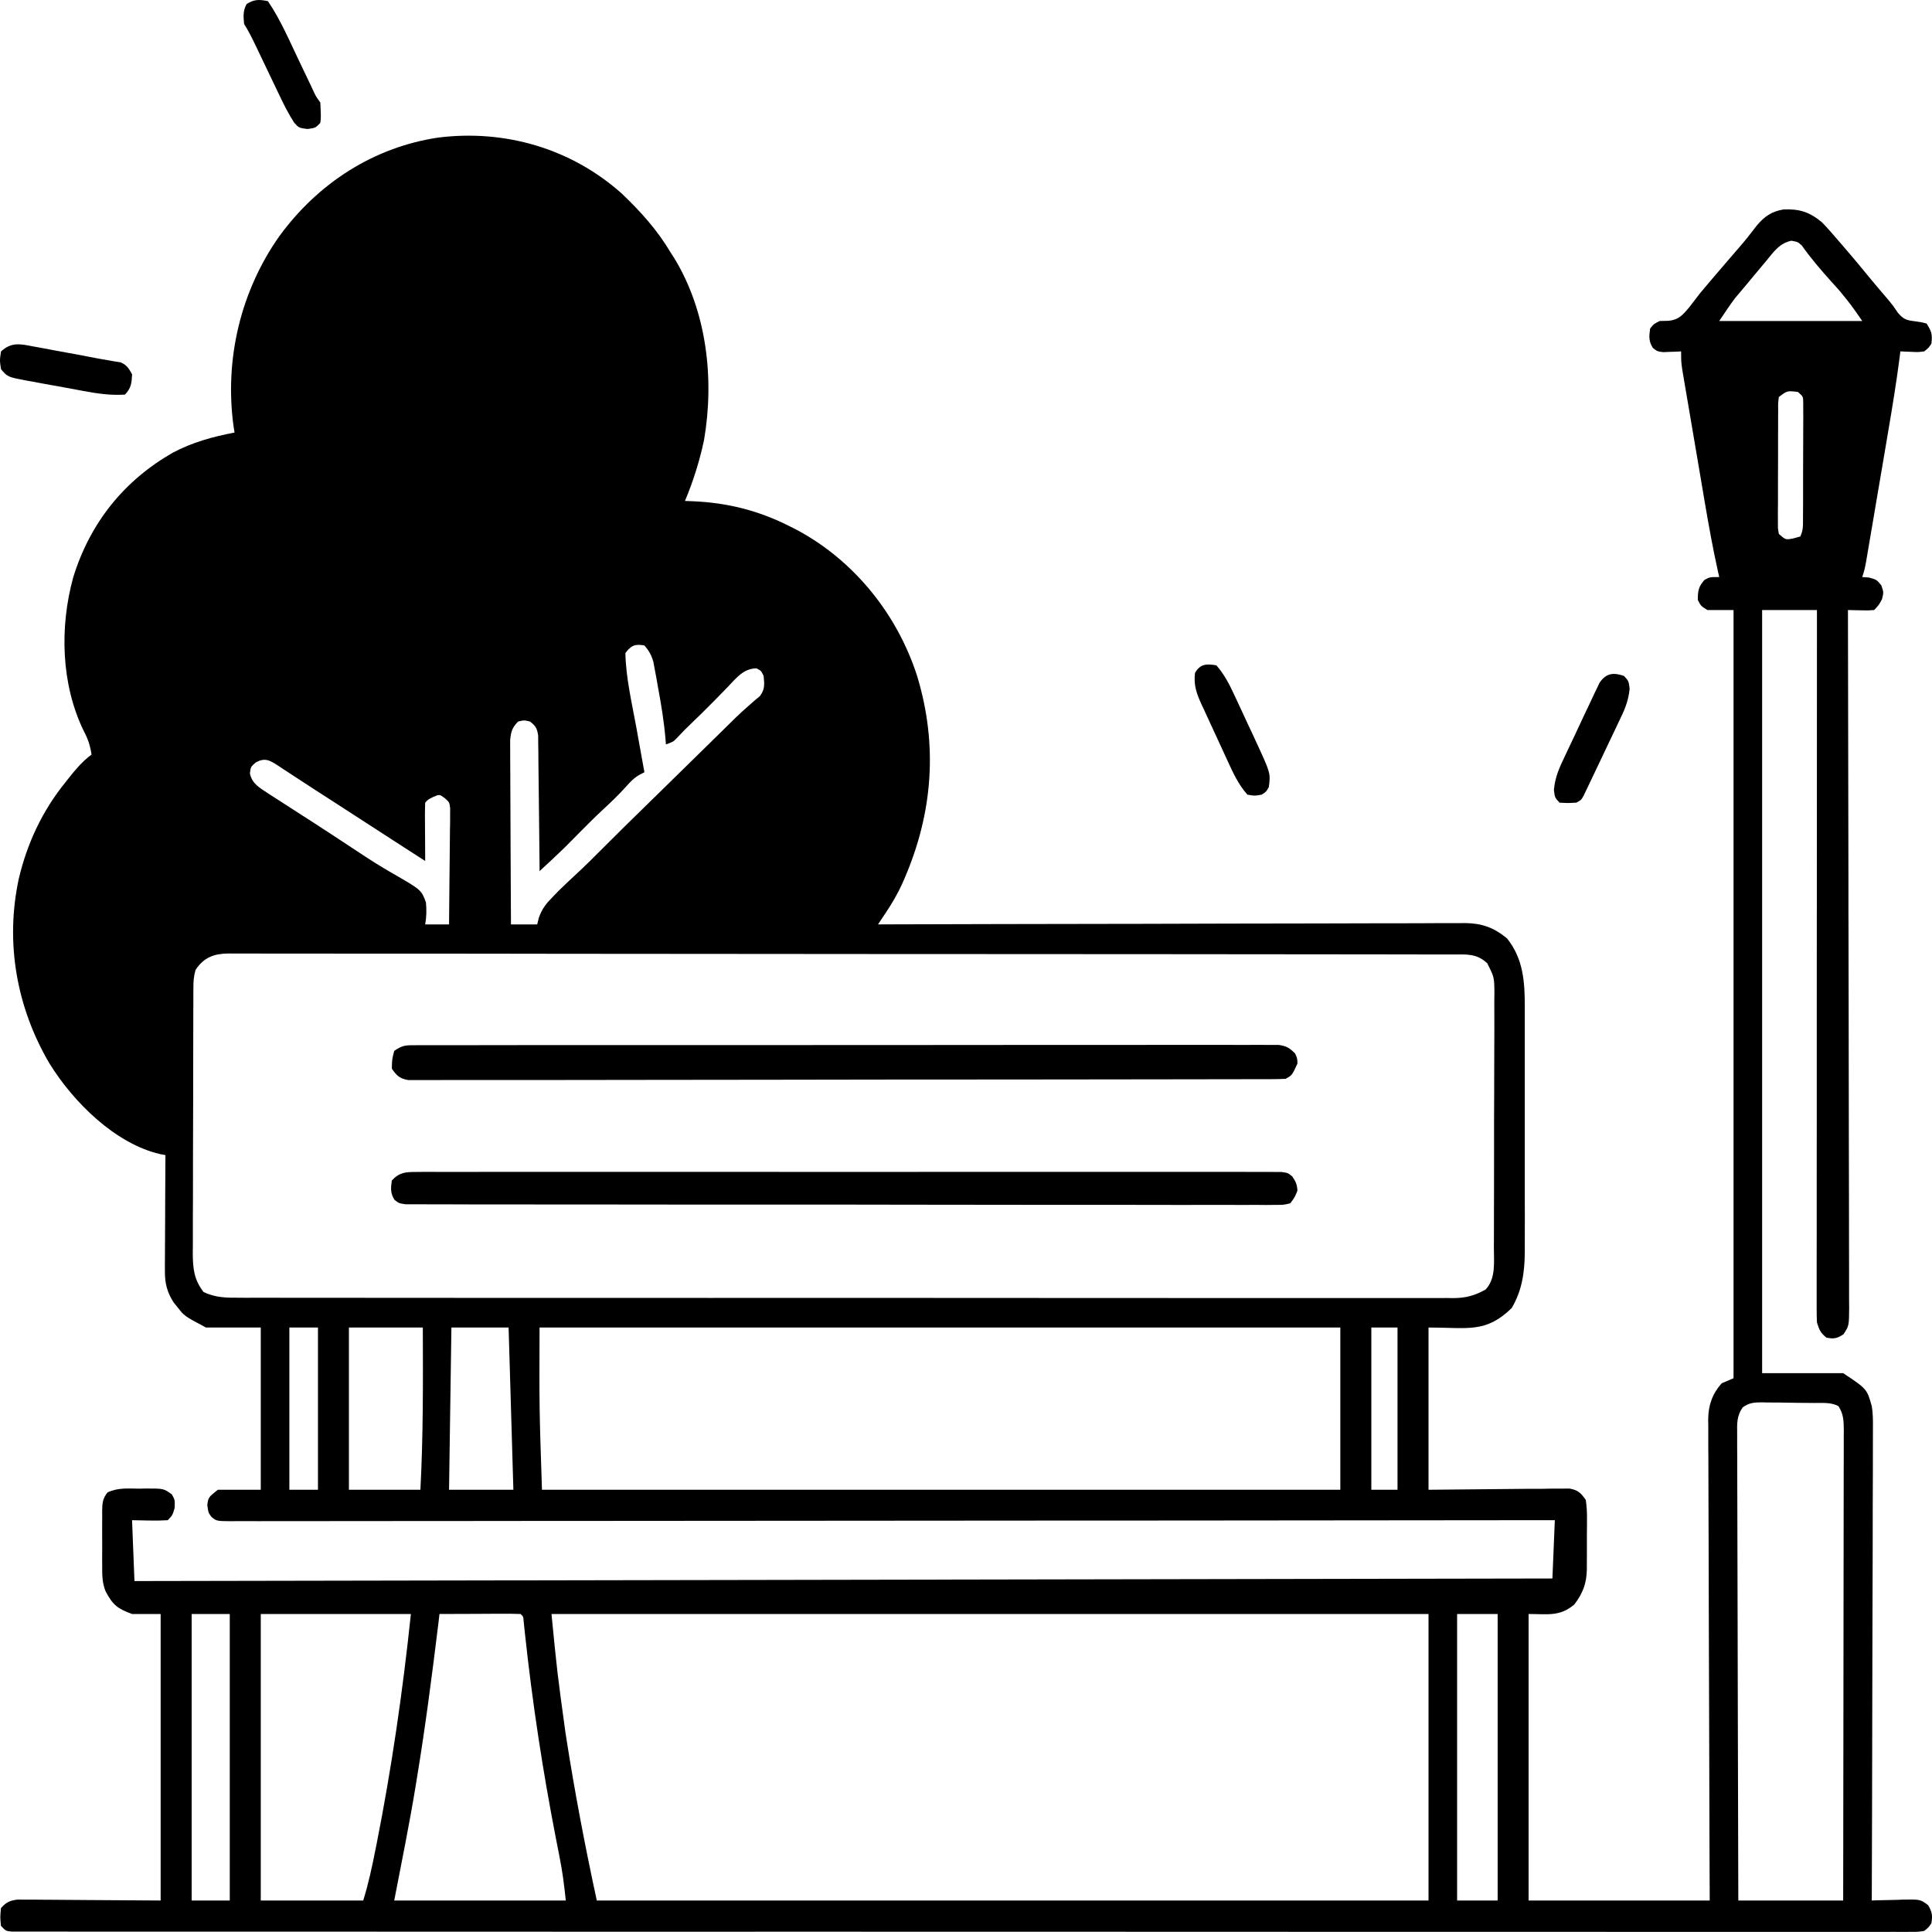 <svg width="40" height="40" viewBox="0 0 40 40" fill="none" xmlns="http://www.w3.org/2000/svg">
<path d="M12.877 4.011C13.265 4.382 13.605 4.758 13.885 5.228C13.911 5.268 13.936 5.307 13.962 5.348C14.632 6.45 14.794 7.839 14.576 9.113C14.483 9.548 14.352 9.965 14.181 10.372C14.229 10.374 14.277 10.375 14.326 10.377C15.045 10.405 15.7 10.566 16.352 10.897C16.403 10.923 16.454 10.949 16.507 10.976C17.66 11.595 18.566 12.688 18.987 13.992C19.422 15.422 19.313 16.83 18.727 18.187C18.712 18.222 18.697 18.257 18.681 18.293C18.585 18.506 18.472 18.697 18.344 18.89C18.313 18.936 18.282 18.983 18.25 19.031C18.214 19.084 18.214 19.084 18.178 19.139C18.242 19.138 18.306 19.138 18.373 19.138C19.898 19.133 21.422 19.13 22.948 19.128C23.135 19.128 23.323 19.127 23.511 19.127C23.548 19.127 23.585 19.127 23.624 19.127C24.229 19.126 24.834 19.124 25.439 19.122C26.06 19.12 26.681 19.119 27.302 19.119C27.685 19.119 28.068 19.118 28.451 19.116C28.745 19.115 29.038 19.114 29.332 19.115C29.453 19.115 29.573 19.114 29.694 19.113C29.858 19.112 30.023 19.113 30.187 19.113C30.235 19.113 30.282 19.112 30.332 19.111C30.678 19.115 30.93 19.202 31.203 19.431C31.537 19.848 31.571 20.327 31.569 20.856C31.569 20.915 31.569 20.974 31.569 21.035C31.57 21.229 31.57 21.423 31.569 21.617C31.569 21.753 31.569 21.889 31.569 22.024C31.57 22.308 31.569 22.592 31.569 22.875C31.568 23.202 31.568 23.529 31.569 23.856C31.57 24.172 31.57 24.488 31.569 24.804C31.569 24.938 31.569 25.072 31.57 25.206C31.57 25.393 31.569 25.58 31.569 25.767C31.569 25.822 31.569 25.877 31.569 25.933C31.566 26.351 31.509 26.723 31.299 27.081C30.76 27.606 30.396 27.485 29.576 27.485C29.576 28.593 29.576 29.702 29.576 30.844C30.574 30.836 30.574 30.836 31.571 30.825C31.696 30.825 31.821 30.824 31.946 30.824C32.011 30.823 32.076 30.822 32.144 30.82C32.206 30.82 32.268 30.82 32.332 30.82C32.386 30.82 32.439 30.819 32.495 30.819C32.669 30.85 32.727 30.905 32.832 31.054C32.851 31.191 32.859 31.306 32.857 31.442C32.857 31.48 32.857 31.517 32.857 31.556C32.857 31.635 32.856 31.714 32.855 31.793C32.854 31.913 32.854 32.033 32.855 32.153C32.855 32.23 32.854 32.307 32.854 32.384C32.854 32.42 32.854 32.455 32.854 32.492C32.849 32.787 32.768 32.991 32.595 33.219C32.295 33.474 32.044 33.416 31.648 33.416C31.648 35.374 31.648 37.331 31.648 39.348C32.886 39.348 34.123 39.348 35.398 39.348C35.397 39.038 35.395 38.729 35.394 38.41C35.39 37.388 35.387 36.367 35.385 35.345C35.384 34.726 35.382 34.106 35.379 33.487C35.377 32.947 35.375 32.407 35.375 31.867C35.374 31.581 35.374 31.295 35.372 31.009C35.37 30.74 35.37 30.471 35.37 30.202C35.37 30.103 35.369 30.004 35.368 29.905C35.367 29.77 35.368 29.636 35.368 29.5C35.367 29.462 35.367 29.423 35.366 29.383C35.37 29.09 35.453 28.855 35.645 28.64C35.726 28.605 35.807 28.57 35.891 28.535C35.891 23.286 35.891 18.037 35.891 12.63C35.712 12.63 35.533 12.63 35.349 12.63C35.213 12.544 35.213 12.544 35.151 12.42C35.151 12.232 35.167 12.142 35.29 12.006C35.398 11.947 35.398 11.947 35.595 11.947C35.586 11.908 35.578 11.869 35.568 11.829C35.461 11.348 35.375 10.865 35.292 10.379C35.278 10.296 35.264 10.212 35.25 10.129C35.221 9.956 35.191 9.783 35.162 9.61C35.125 9.389 35.087 9.167 35.049 8.946C35.02 8.774 34.991 8.603 34.962 8.432C34.948 8.35 34.934 8.268 34.92 8.187C34.901 8.073 34.882 7.959 34.862 7.845C34.846 7.748 34.846 7.748 34.829 7.65C34.806 7.485 34.806 7.485 34.806 7.275C34.772 7.277 34.738 7.279 34.703 7.281C34.636 7.283 34.636 7.283 34.568 7.285C34.502 7.288 34.502 7.288 34.435 7.291C34.312 7.275 34.312 7.275 34.224 7.206C34.131 7.068 34.142 6.967 34.164 6.803C34.238 6.708 34.238 6.708 34.362 6.646C34.452 6.644 34.452 6.644 34.544 6.642C34.754 6.622 34.837 6.525 34.975 6.36C35.051 6.263 35.126 6.166 35.2 6.068C35.272 5.982 35.344 5.897 35.416 5.812C35.453 5.769 35.489 5.726 35.527 5.682C35.611 5.583 35.696 5.484 35.781 5.385C35.816 5.345 35.816 5.345 35.852 5.303C35.898 5.249 35.945 5.195 35.992 5.141C36.124 4.99 36.248 4.834 36.369 4.674C36.531 4.478 36.684 4.376 36.928 4.336C37.254 4.324 37.454 4.384 37.717 4.598C37.837 4.72 37.948 4.849 38.059 4.979C38.09 5.014 38.12 5.05 38.152 5.086C38.328 5.29 38.502 5.496 38.672 5.706C38.809 5.875 38.952 6.04 39.093 6.205C39.197 6.331 39.197 6.331 39.293 6.474C39.413 6.615 39.473 6.63 39.647 6.652C39.777 6.669 39.777 6.669 39.888 6.698C39.994 6.868 40.01 6.921 39.987 7.118C39.928 7.204 39.928 7.204 39.839 7.275C39.716 7.291 39.716 7.291 39.583 7.285C39.541 7.284 39.499 7.282 39.456 7.28C39.419 7.278 39.383 7.277 39.345 7.275C39.337 7.339 39.337 7.339 39.329 7.405C39.264 7.907 39.183 8.405 39.098 8.903C39.084 8.987 39.07 9.07 39.056 9.153C39.027 9.326 38.997 9.499 38.968 9.672C38.93 9.893 38.892 10.115 38.855 10.336C38.826 10.508 38.797 10.679 38.768 10.85C38.754 10.932 38.74 11.014 38.726 11.096C38.707 11.209 38.687 11.323 38.668 11.437C38.657 11.501 38.646 11.566 38.635 11.632C38.605 11.79 38.605 11.79 38.556 11.947C38.602 11.95 38.647 11.954 38.694 11.957C38.852 12 38.852 12 38.95 12.118C39 12.262 39 12.262 38.966 12.403C38.901 12.525 38.901 12.525 38.802 12.63C38.674 12.64 38.674 12.64 38.525 12.636C38.475 12.635 38.426 12.634 38.375 12.633C38.337 12.632 38.299 12.631 38.26 12.63C38.26 12.661 38.26 12.692 38.26 12.725C38.264 14.582 38.268 16.439 38.27 18.296C38.27 18.519 38.27 18.742 38.27 18.965C38.271 19.031 38.271 19.031 38.271 19.099C38.272 19.818 38.273 20.537 38.275 21.256C38.277 21.994 38.278 22.731 38.278 23.468C38.279 23.924 38.279 24.379 38.281 24.834C38.282 25.146 38.282 25.458 38.282 25.77C38.282 25.95 38.282 26.13 38.283 26.31C38.284 26.505 38.284 26.7 38.283 26.895C38.284 26.981 38.284 26.981 38.285 27.069C38.282 27.45 38.282 27.45 38.167 27.625C38.036 27.712 37.967 27.724 37.816 27.695C37.692 27.596 37.668 27.539 37.618 27.38C37.614 27.297 37.612 27.213 37.612 27.13C37.612 27.078 37.612 27.027 37.612 26.973C37.612 26.916 37.612 26.859 37.612 26.801C37.612 26.74 37.612 26.68 37.612 26.618C37.612 26.45 37.612 26.282 37.612 26.114C37.613 25.933 37.613 25.753 37.613 25.572C37.613 25.258 37.613 24.945 37.613 24.631C37.613 24.178 37.614 23.725 37.614 23.272C37.614 22.536 37.614 21.801 37.614 21.066C37.615 20.352 37.615 19.637 37.615 18.923C37.616 18.879 37.616 18.835 37.616 18.79C37.616 18.569 37.616 18.348 37.616 18.127C37.616 16.294 37.617 14.462 37.618 12.63C37.244 12.63 36.869 12.63 36.483 12.63C36.483 17.843 36.483 23.058 36.483 28.43C37.037 28.43 37.591 28.43 38.161 28.43C38.652 28.756 38.652 28.756 38.753 29.112C38.777 29.259 38.779 29.401 38.777 29.551C38.777 29.614 38.777 29.614 38.777 29.679C38.778 29.819 38.777 29.959 38.776 30.099C38.775 30.2 38.776 30.301 38.776 30.402C38.776 30.675 38.775 30.948 38.773 31.221C38.772 31.507 38.772 31.793 38.772 32.079C38.771 32.62 38.769 33.16 38.767 33.701C38.765 34.317 38.764 34.933 38.763 35.548C38.761 36.815 38.758 38.081 38.753 39.348C38.783 39.347 38.814 39.346 38.845 39.344C38.983 39.34 39.121 39.337 39.259 39.335C39.307 39.333 39.354 39.331 39.404 39.329C39.758 39.324 39.758 39.324 39.92 39.445C40.003 39.585 40.014 39.658 39.987 39.82C39.928 39.906 39.928 39.906 39.839 39.978C39.716 39.997 39.716 39.997 39.566 39.997C39.508 39.998 39.451 39.998 39.392 39.998C39.297 39.998 39.297 39.998 39.2 39.997C39.133 39.998 39.065 39.998 38.997 39.998C38.809 39.998 38.621 39.998 38.433 39.998C38.23 39.997 38.026 39.998 37.822 39.998C37.464 39.998 37.107 39.998 36.749 39.998C36.217 39.997 35.685 39.997 35.154 39.998C34.204 39.998 33.254 39.998 32.305 39.997C31.474 39.997 30.643 39.997 29.812 39.997C29.729 39.997 29.729 39.997 29.645 39.997C29.422 39.997 29.198 39.997 28.975 39.997C26.878 39.997 24.78 39.996 22.683 39.995C20.818 39.994 18.953 39.994 17.088 39.994C16.969 39.994 16.849 39.994 16.729 39.994C16.67 39.994 16.611 39.994 16.55 39.994C16.252 39.994 15.954 39.994 15.656 39.994C15.568 39.994 15.568 39.994 15.478 39.995C13.921 39.995 12.365 39.994 10.808 39.994C10.641 39.994 10.473 39.994 10.306 39.994C10.195 39.994 10.084 39.994 9.973 39.994C9.197 39.993 8.422 39.993 7.646 39.993C6.647 39.994 5.648 39.993 4.649 39.993C4.12 39.992 3.591 39.992 3.062 39.992C2.709 39.992 2.357 39.992 2.004 39.992C1.803 39.991 1.601 39.991 1.4 39.992C1.217 39.992 1.034 39.992 0.851 39.991C0.754 39.991 0.656 39.991 0.559 39.992C0.473 39.991 0.473 39.991 0.386 39.991C0.336 39.991 0.287 39.991 0.236 39.991C0.119 39.978 0.119 39.978 0.02 39.873C0.002 39.692 0.002 39.692 0.02 39.505C0.131 39.382 0.2 39.35 0.36 39.329C0.414 39.329 0.469 39.33 0.526 39.33C0.62 39.33 0.62 39.33 0.717 39.33C0.784 39.331 0.85 39.331 0.917 39.332C0.978 39.333 1.039 39.333 1.102 39.333C1.329 39.334 1.557 39.336 1.784 39.338C2.548 39.343 2.548 39.343 3.326 39.348C3.326 37.39 3.326 35.433 3.326 33.416C3.131 33.416 2.936 33.416 2.734 33.416C2.442 33.308 2.337 33.236 2.185 32.944C2.114 32.769 2.114 32.594 2.116 32.407C2.116 32.367 2.116 32.327 2.115 32.286C2.115 32.202 2.116 32.118 2.116 32.035C2.117 31.907 2.116 31.779 2.115 31.651C2.115 31.569 2.116 31.488 2.116 31.406C2.116 31.368 2.115 31.329 2.115 31.29C2.118 31.124 2.122 31.026 2.227 30.899C2.437 30.797 2.655 30.819 2.882 30.821C2.931 30.82 2.981 30.819 3.031 30.818C3.389 30.818 3.389 30.818 3.558 30.94C3.622 31.054 3.622 31.054 3.616 31.218C3.573 31.369 3.573 31.369 3.474 31.474C3.347 31.482 3.226 31.484 3.098 31.481C2.918 31.477 2.918 31.477 2.734 31.474C2.751 31.89 2.767 32.306 2.784 32.734C12.472 32.717 22.16 32.699 32.141 32.681C32.158 32.283 32.174 31.884 32.191 31.474C31.977 31.474 31.977 31.474 31.758 31.474C29.261 31.477 26.763 31.479 24.266 31.481C24.227 31.481 24.188 31.481 24.148 31.481C23.299 31.481 22.45 31.482 21.601 31.482C21.184 31.482 20.768 31.483 20.352 31.483C20.31 31.483 20.269 31.483 20.226 31.483C18.882 31.483 17.538 31.485 16.194 31.486C14.814 31.488 13.433 31.488 12.053 31.489C11.858 31.489 11.663 31.489 11.468 31.489C11.43 31.489 11.391 31.489 11.352 31.489C10.734 31.489 10.115 31.49 9.497 31.491C8.876 31.492 8.255 31.492 7.634 31.492C7.298 31.492 6.961 31.492 6.624 31.493C6.317 31.494 6.009 31.494 5.701 31.493C5.589 31.493 5.478 31.493 5.366 31.494C5.215 31.494 5.064 31.494 4.912 31.493C4.868 31.494 4.824 31.494 4.779 31.495C4.483 31.492 4.483 31.492 4.376 31.404C4.313 31.317 4.313 31.317 4.292 31.159C4.313 31.002 4.313 31.002 4.51 30.844C4.804 30.844 5.097 30.844 5.399 30.844C5.399 29.735 5.399 28.627 5.399 27.485C5.024 27.485 4.65 27.485 4.264 27.485C3.817 27.247 3.817 27.247 3.678 27.068C3.651 27.034 3.623 27 3.595 26.965C3.459 26.755 3.413 26.57 3.414 26.317C3.414 26.263 3.414 26.21 3.414 26.154C3.415 26.069 3.415 26.069 3.415 25.981C3.416 25.922 3.416 25.863 3.416 25.802C3.416 25.614 3.418 25.426 3.419 25.237C3.419 25.11 3.42 24.982 3.42 24.854C3.421 24.541 3.423 24.228 3.425 23.915C3.388 23.908 3.351 23.901 3.313 23.894C2.389 23.68 1.517 22.82 1.019 22.009C0.345 20.859 0.103 19.519 0.389 18.193C0.563 17.453 0.883 16.777 1.353 16.199C1.383 16.161 1.413 16.122 1.444 16.083C1.585 15.906 1.717 15.756 1.895 15.622C1.867 15.433 1.82 15.295 1.732 15.13C1.264 14.167 1.233 12.987 1.514 11.96C1.865 10.815 2.578 9.945 3.573 9.375C3.986 9.155 4.403 9.043 4.856 8.955C4.848 8.904 4.84 8.854 4.832 8.802C4.648 7.414 4.992 6.016 5.777 4.899C6.59 3.781 7.748 3.047 9.069 2.849C10.435 2.676 11.817 3.063 12.877 4.011ZM36.56 5.412C36.529 5.449 36.498 5.485 36.466 5.523C36.372 5.634 36.28 5.746 36.187 5.858C36.157 5.894 36.127 5.93 36.096 5.967C36.066 6.002 36.037 6.037 36.007 6.073C35.981 6.104 35.955 6.134 35.928 6.166C35.81 6.32 35.704 6.484 35.595 6.646C36.572 6.646 37.549 6.646 38.556 6.646C38.333 6.323 38.333 6.323 38.092 6.027C38.063 5.995 38.035 5.963 38.006 5.93C37.977 5.898 37.947 5.865 37.917 5.832C37.701 5.59 37.492 5.35 37.304 5.082C37.221 5.008 37.221 5.008 37.089 4.984C36.839 5.037 36.724 5.212 36.56 5.412ZM36.829 8.22C36.813 8.345 36.813 8.345 36.815 8.491C36.815 8.547 36.814 8.604 36.814 8.662C36.814 8.723 36.814 8.784 36.814 8.847C36.814 8.909 36.813 8.972 36.813 9.036C36.813 9.169 36.813 9.301 36.813 9.433C36.813 9.637 36.812 9.84 36.811 10.043C36.811 10.171 36.811 10.3 36.811 10.428C36.81 10.489 36.81 10.55 36.809 10.613C36.81 10.67 36.81 10.726 36.81 10.784C36.81 10.834 36.81 10.884 36.81 10.935C36.819 10.994 36.819 10.994 36.829 11.055C36.969 11.178 36.969 11.178 37.131 11.147C37.178 11.134 37.225 11.121 37.273 11.107C37.335 10.975 37.329 10.884 37.329 10.737C37.33 10.681 37.33 10.626 37.33 10.569C37.33 10.509 37.33 10.449 37.331 10.387C37.331 10.326 37.331 10.264 37.331 10.201C37.331 10.071 37.331 9.941 37.331 9.812C37.331 9.612 37.332 9.413 37.333 9.213C37.333 9.087 37.334 8.961 37.334 8.835C37.334 8.775 37.334 8.715 37.335 8.654C37.334 8.598 37.334 8.543 37.334 8.486C37.334 8.413 37.334 8.413 37.334 8.338C37.333 8.21 37.333 8.21 37.224 8.115C37.001 8.088 37.001 8.088 36.829 8.22ZM12.948 13.522C12.959 14.035 13.081 14.548 13.173 15.051C13.189 15.142 13.206 15.233 13.222 15.324C13.262 15.546 13.302 15.768 13.342 15.989C13.312 16.005 13.281 16.02 13.25 16.036C13.128 16.103 13.054 16.182 12.96 16.288C12.802 16.464 12.634 16.623 12.461 16.783C12.29 16.942 12.126 17.109 11.961 17.275C11.895 17.341 11.829 17.407 11.764 17.474C11.721 17.517 11.721 17.517 11.677 17.561C11.511 17.722 11.341 17.879 11.171 18.036C11.171 18 11.171 17.963 11.171 17.926C11.168 17.582 11.164 17.238 11.16 16.895C11.158 16.718 11.156 16.541 11.154 16.364C11.153 16.161 11.15 15.958 11.147 15.755C11.147 15.692 11.147 15.628 11.146 15.563C11.146 15.504 11.145 15.445 11.143 15.384C11.143 15.332 11.142 15.281 11.142 15.227C11.119 15.076 11.089 15.028 10.974 14.939C10.851 14.909 10.851 14.909 10.727 14.939C10.603 15.066 10.58 15.141 10.562 15.326C10.561 15.397 10.562 15.468 10.563 15.539C10.563 15.578 10.563 15.617 10.563 15.657C10.563 15.786 10.564 15.914 10.565 16.042C10.565 16.131 10.566 16.221 10.566 16.31C10.566 16.544 10.568 16.779 10.569 17.013C10.571 17.252 10.572 17.491 10.572 17.731C10.574 18.2 10.576 18.669 10.579 19.139C10.758 19.139 10.938 19.139 11.122 19.139C11.134 19.092 11.145 19.045 11.157 18.997C11.229 18.802 11.308 18.708 11.449 18.564C11.509 18.502 11.509 18.502 11.571 18.438C11.681 18.331 11.792 18.226 11.904 18.122C12.105 17.937 12.299 17.745 12.491 17.551C12.774 17.267 13.059 16.986 13.346 16.707C13.501 16.556 13.655 16.406 13.808 16.255C13.835 16.229 13.861 16.202 13.889 16.175C13.97 16.096 14.051 16.016 14.132 15.937C14.734 15.345 14.734 15.345 15.007 15.079C15.08 15.007 15.153 14.934 15.227 14.862C15.316 14.776 15.408 14.692 15.501 14.611C15.562 14.557 15.562 14.557 15.624 14.503C15.66 14.473 15.696 14.443 15.733 14.412C15.839 14.269 15.827 14.171 15.81 13.994C15.758 13.887 15.758 13.887 15.662 13.837C15.392 13.841 15.247 14.035 15.066 14.224C15.001 14.291 14.935 14.358 14.87 14.425C14.837 14.458 14.804 14.492 14.771 14.526C14.63 14.67 14.486 14.81 14.342 14.949C14.168 15.117 14.168 15.117 14.002 15.293C13.935 15.359 13.935 15.359 13.787 15.412C13.783 15.367 13.783 15.367 13.78 15.32C13.749 14.945 13.689 14.58 13.62 14.211C13.61 14.152 13.6 14.094 13.589 14.034C13.578 13.977 13.568 13.921 13.557 13.864C13.548 13.813 13.539 13.762 13.529 13.71C13.488 13.564 13.44 13.476 13.342 13.364C13.151 13.329 13.066 13.36 12.948 13.522ZM5.291 15.789C5.191 15.878 5.191 15.878 5.174 16.012C5.219 16.232 5.381 16.311 5.554 16.429C5.686 16.515 5.818 16.6 5.951 16.684C6.053 16.75 6.155 16.816 6.257 16.882C6.31 16.916 6.364 16.95 6.419 16.985C6.748 17.198 7.075 17.412 7.402 17.629C7.646 17.79 7.889 17.947 8.142 18.09C8.723 18.425 8.723 18.425 8.819 18.684C8.833 18.845 8.831 18.98 8.803 19.139C8.966 19.139 9.129 19.139 9.297 19.139C9.301 18.783 9.305 18.427 9.307 18.071C9.308 17.95 9.31 17.828 9.311 17.707C9.314 17.533 9.315 17.359 9.316 17.186C9.317 17.131 9.318 17.077 9.319 17.021C9.319 16.971 9.319 16.92 9.319 16.868C9.32 16.802 9.32 16.802 9.32 16.733C9.305 16.61 9.305 16.61 9.205 16.522C9.098 16.444 9.098 16.444 8.967 16.501C8.858 16.556 8.858 16.556 8.803 16.619C8.799 16.709 8.798 16.798 8.798 16.888C8.798 16.942 8.799 16.997 8.799 17.053C8.799 17.11 8.8 17.167 8.8 17.226C8.8 17.283 8.801 17.34 8.801 17.4C8.801 17.542 8.802 17.684 8.803 17.826C8.597 17.693 8.39 17.559 8.183 17.426C8.152 17.406 8.121 17.386 8.089 17.365C7.711 17.121 7.333 16.877 6.956 16.632C6.817 16.542 6.678 16.452 6.539 16.363C6.378 16.259 6.218 16.154 6.057 16.049C5.99 16.005 5.922 15.961 5.855 15.917C5.825 15.897 5.796 15.877 5.765 15.857C5.588 15.742 5.485 15.677 5.291 15.789ZM4.049 20.08C4.012 20.207 4.004 20.313 4.004 20.446C4.003 20.498 4.003 20.55 4.003 20.604C4.003 20.66 4.003 20.717 4.003 20.775C4.002 20.835 4.002 20.895 4.002 20.956C4.001 21.154 4.001 21.353 4.001 21.551C4 21.689 4 21.826 4 21.964C3.999 22.253 3.999 22.541 3.999 22.83C3.999 23.164 3.998 23.497 3.996 23.83C3.995 24.151 3.994 24.473 3.995 24.794C3.994 24.93 3.994 25.066 3.993 25.203C3.992 25.394 3.993 25.584 3.993 25.775C3.993 25.832 3.992 25.888 3.991 25.946C3.994 26.274 4.017 26.49 4.214 26.75C4.46 26.867 4.687 26.87 4.951 26.868C5.016 26.868 5.016 26.868 5.084 26.869C5.232 26.869 5.379 26.869 5.527 26.868C5.634 26.869 5.741 26.869 5.848 26.869C6.142 26.87 6.436 26.869 6.73 26.869C7.047 26.869 7.364 26.87 7.681 26.87C8.302 26.871 8.923 26.871 9.544 26.871C10.048 26.87 10.553 26.871 11.058 26.871C11.13 26.871 11.203 26.871 11.275 26.871C11.384 26.871 11.493 26.871 11.603 26.871C12.618 26.872 13.634 26.872 14.649 26.872C14.688 26.872 14.726 26.872 14.765 26.872C14.959 26.872 15.153 26.871 15.348 26.871C15.405 26.871 15.405 26.871 15.464 26.871C15.542 26.871 15.62 26.871 15.698 26.871C16.911 26.871 18.124 26.871 19.337 26.872C20.7 26.873 22.062 26.874 23.425 26.874C23.57 26.874 23.715 26.874 23.861 26.874C23.896 26.874 23.932 26.874 23.969 26.874C24.509 26.874 25.049 26.874 25.59 26.875C26.204 26.875 26.818 26.875 27.432 26.875C27.746 26.874 28.059 26.874 28.373 26.875C28.66 26.875 28.947 26.875 29.233 26.875C29.337 26.875 29.441 26.875 29.545 26.875C29.686 26.876 29.827 26.875 29.968 26.874C30.009 26.875 30.049 26.875 30.091 26.876C30.35 26.873 30.53 26.826 30.76 26.697C30.973 26.463 30.929 26.137 30.929 25.832C30.929 25.771 30.929 25.71 30.93 25.647C30.931 25.445 30.931 25.244 30.931 25.042C30.931 24.938 30.931 24.833 30.932 24.728C30.933 24.399 30.933 24.07 30.933 23.741C30.932 23.402 30.933 23.063 30.935 22.724C30.937 22.433 30.937 22.141 30.937 21.849C30.937 21.675 30.937 21.502 30.939 21.328C30.94 21.134 30.939 20.94 30.938 20.746C30.939 20.688 30.94 20.631 30.94 20.572C30.938 20.234 30.938 20.234 30.792 19.944C30.573 19.738 30.366 19.761 30.088 19.761C30.044 19.761 30 19.761 29.954 19.761C29.805 19.761 29.656 19.761 29.506 19.761C29.399 19.761 29.291 19.76 29.184 19.76C28.887 19.76 28.59 19.759 28.294 19.759C27.974 19.759 27.654 19.759 27.335 19.758C26.599 19.757 25.864 19.756 25.128 19.756C24.764 19.756 24.401 19.756 24.038 19.755C22.794 19.754 21.55 19.754 20.307 19.753C20.229 19.753 20.151 19.753 20.073 19.753C20.034 19.753 19.995 19.753 19.955 19.753C19.759 19.753 19.563 19.753 19.367 19.753C19.308 19.753 19.308 19.753 19.249 19.753C17.986 19.753 16.723 19.751 15.46 19.75C14.125 19.748 12.79 19.747 11.456 19.747C11.309 19.747 11.163 19.747 11.016 19.746C10.98 19.746 10.944 19.746 10.907 19.746C10.326 19.746 9.745 19.745 9.164 19.744C8.581 19.743 7.997 19.743 7.414 19.744C7.097 19.744 6.781 19.744 6.465 19.743C6.175 19.742 5.886 19.742 5.597 19.743C5.492 19.743 5.387 19.742 5.282 19.742C5.14 19.741 4.998 19.742 4.855 19.742C4.814 19.742 4.773 19.741 4.731 19.741C4.442 19.744 4.224 19.814 4.049 20.08ZM5.991 27.485C5.991 28.593 5.991 29.702 5.991 30.844C6.186 30.844 6.381 30.844 6.583 30.844C6.583 29.735 6.583 28.627 6.583 27.485C6.387 27.485 6.192 27.485 5.991 27.485ZM7.224 27.485C7.224 28.593 7.224 29.702 7.224 30.844C7.713 30.844 8.201 30.844 8.704 30.844C8.763 29.724 8.758 28.606 8.754 27.485C8.249 27.485 7.744 27.485 7.224 27.485ZM9.346 27.485C9.33 28.593 9.313 29.702 9.297 30.844C9.736 30.844 10.176 30.844 10.629 30.844C10.596 29.735 10.564 28.627 10.53 27.485C10.139 27.485 9.749 27.485 9.346 27.485ZM11.171 27.485C11.165 29.165 11.165 29.165 11.221 30.844C16.675 30.844 22.13 30.844 27.75 30.844C27.75 29.735 27.75 28.627 27.75 27.485C22.279 27.485 16.808 27.485 11.171 27.485ZM28.392 27.485C28.392 28.593 28.392 29.702 28.392 30.844C28.571 30.844 28.75 30.844 28.934 30.844C28.934 29.735 28.934 28.627 28.934 27.485C28.755 27.485 28.576 27.485 28.392 27.485ZM36.079 29.14C35.958 29.316 35.963 29.468 35.966 29.677C35.966 29.719 35.966 29.76 35.966 29.802C35.965 29.941 35.967 30.08 35.968 30.218C35.968 30.318 35.968 30.417 35.968 30.516C35.968 30.786 35.969 31.056 35.97 31.326C35.971 31.608 35.971 31.89 35.972 32.172C35.972 32.705 35.974 33.239 35.976 33.773C35.978 34.381 35.979 34.989 35.98 35.597C35.982 36.847 35.986 38.097 35.99 39.348C36.706 39.348 37.423 39.348 38.161 39.348C38.163 38.044 38.165 36.741 38.166 35.437C38.167 34.832 38.167 34.227 38.168 33.621C38.169 33.094 38.17 32.566 38.17 32.039C38.17 31.759 38.171 31.48 38.171 31.201C38.172 30.938 38.172 30.675 38.172 30.412C38.172 30.316 38.172 30.219 38.173 30.123C38.173 29.991 38.173 29.859 38.173 29.728C38.173 29.67 38.173 29.67 38.174 29.611C38.173 29.42 38.168 29.271 38.062 29.112C37.908 29.03 37.742 29.049 37.572 29.047C37.514 29.046 37.514 29.046 37.455 29.046C37.373 29.045 37.29 29.044 37.208 29.044C37.083 29.043 36.957 29.041 36.831 29.038C36.751 29.038 36.672 29.037 36.592 29.037C36.554 29.036 36.517 29.035 36.478 29.034C36.318 29.035 36.211 29.041 36.079 29.14ZM3.968 33.416C3.968 35.374 3.968 37.331 3.968 39.348C4.228 39.348 4.489 39.348 4.757 39.348C4.757 37.39 4.757 35.433 4.757 33.416C4.497 33.416 4.236 33.416 3.968 33.416ZM5.399 33.416C5.399 35.374 5.399 37.331 5.399 39.348C6.099 39.348 6.799 39.348 7.52 39.348C7.63 38.996 7.704 38.644 7.776 38.282C7.784 38.244 7.791 38.207 7.799 38.168C8.11 36.595 8.339 35.014 8.507 33.416C7.481 33.416 6.456 33.416 5.399 33.416ZM9.099 33.416C9.088 33.505 9.088 33.505 9.078 33.595C8.946 34.675 8.807 35.752 8.63 36.825C8.624 36.864 8.618 36.904 8.611 36.945C8.479 37.75 8.317 38.547 8.162 39.348C9.334 39.348 10.506 39.348 11.714 39.348C11.682 39.038 11.645 38.745 11.584 38.442C11.568 38.358 11.552 38.275 11.535 38.191C11.527 38.148 11.518 38.104 11.509 38.059C11.236 36.656 11.02 35.241 10.868 33.817C10.863 33.771 10.858 33.725 10.853 33.677C10.847 33.618 10.847 33.618 10.841 33.558C10.834 33.467 10.834 33.467 10.777 33.416C10.652 33.412 10.529 33.41 10.405 33.411C10.368 33.411 10.331 33.411 10.292 33.411C10.173 33.412 10.054 33.412 9.935 33.413C9.854 33.413 9.774 33.413 9.693 33.414C9.495 33.414 9.297 33.415 9.099 33.416ZM11.418 33.416C11.537 34.63 11.537 34.63 11.702 35.834C11.708 35.874 11.714 35.913 11.72 35.954C11.897 37.093 12.112 38.223 12.356 39.348C18.038 39.348 23.721 39.348 29.576 39.348C29.576 37.39 29.576 35.433 29.576 33.416C23.584 33.416 17.592 33.416 11.418 33.416ZM30.168 33.416C30.168 35.374 30.168 37.331 30.168 39.348C30.445 39.348 30.721 39.348 31.007 39.348C31.007 37.39 31.007 35.433 31.007 33.416C30.73 33.416 30.453 33.416 30.168 33.416Z" fill="black"/>
<path d="M8.613 21.64C8.677 21.64 8.741 21.639 8.807 21.639C8.879 21.639 8.95 21.639 9.021 21.64C9.097 21.64 9.172 21.639 9.248 21.639C9.456 21.639 9.664 21.639 9.872 21.639C10.096 21.639 10.32 21.639 10.544 21.638C10.983 21.637 11.423 21.637 11.862 21.637C12.219 21.638 12.576 21.637 12.933 21.637C13.009 21.637 13.009 21.637 13.086 21.637C13.189 21.637 13.292 21.637 13.395 21.637C14.363 21.636 15.33 21.637 16.297 21.637C17.182 21.637 18.067 21.637 18.953 21.636C19.861 21.634 20.77 21.634 21.678 21.634C22.188 21.634 22.699 21.634 23.209 21.634C23.643 21.633 24.078 21.633 24.512 21.633C24.734 21.634 24.956 21.634 25.177 21.633C25.38 21.633 25.583 21.633 25.786 21.634C25.86 21.634 25.933 21.634 26.007 21.633C26.106 21.633 26.206 21.633 26.306 21.634C26.389 21.634 26.389 21.634 26.474 21.634C26.632 21.656 26.699 21.695 26.813 21.811C26.859 21.909 26.859 21.909 26.862 22.021C26.75 22.264 26.75 22.264 26.615 22.336C26.516 22.341 26.417 22.343 26.318 22.343C26.254 22.343 26.19 22.343 26.125 22.343C26.053 22.343 25.981 22.343 25.91 22.343C25.834 22.344 25.759 22.344 25.684 22.344C25.476 22.345 25.267 22.345 25.059 22.345C24.835 22.345 24.611 22.346 24.387 22.346C23.845 22.347 23.303 22.348 22.762 22.348C22.507 22.348 22.252 22.349 21.997 22.349C21.151 22.35 20.304 22.351 19.457 22.351C19.238 22.351 19.018 22.351 18.798 22.351C18.743 22.351 18.689 22.351 18.632 22.351C17.747 22.352 16.861 22.353 15.975 22.355C15.066 22.357 14.158 22.358 13.249 22.358C12.739 22.358 12.228 22.358 11.718 22.36C11.283 22.361 10.849 22.361 10.414 22.361C10.192 22.36 9.97 22.36 9.749 22.361C9.546 22.362 9.343 22.362 9.14 22.361C9.066 22.361 8.993 22.362 8.919 22.362C8.819 22.363 8.72 22.362 8.62 22.362C8.564 22.362 8.509 22.362 8.452 22.362C8.277 22.33 8.217 22.277 8.113 22.126C8.116 21.936 8.116 21.936 8.162 21.758C8.336 21.635 8.407 21.64 8.613 21.64Z" fill="black"/>
<path d="M8.62 24.264C8.684 24.263 8.749 24.263 8.815 24.262C8.886 24.263 8.958 24.263 9.029 24.263C9.105 24.263 9.181 24.263 9.257 24.263C9.465 24.262 9.674 24.262 9.882 24.263C10.107 24.263 10.332 24.263 10.557 24.262C10.997 24.262 11.438 24.262 11.878 24.262C12.236 24.262 12.594 24.262 12.951 24.262C13.002 24.262 13.053 24.262 13.106 24.262C13.209 24.262 13.312 24.262 13.416 24.262C14.385 24.262 15.355 24.262 16.324 24.263C17.157 24.264 17.99 24.264 18.822 24.263C19.788 24.262 20.755 24.262 21.721 24.262C21.823 24.262 21.927 24.262 22.029 24.262C22.105 24.262 22.105 24.262 22.183 24.262C22.541 24.263 22.898 24.262 23.256 24.262C23.691 24.262 24.127 24.262 24.562 24.262C24.785 24.263 25.007 24.263 25.229 24.262C25.433 24.262 25.636 24.262 25.839 24.263C25.913 24.263 25.987 24.263 26.061 24.263C26.16 24.262 26.26 24.263 26.36 24.264C26.444 24.264 26.444 24.264 26.529 24.264C26.665 24.283 26.665 24.283 26.755 24.357C26.826 24.461 26.855 24.521 26.862 24.651C26.807 24.787 26.807 24.787 26.714 24.913C26.577 24.946 26.577 24.946 26.408 24.946C26.343 24.947 26.279 24.947 26.212 24.948C26.14 24.947 26.069 24.947 25.997 24.946C25.92 24.946 25.844 24.947 25.768 24.947C25.558 24.948 25.349 24.947 25.139 24.946C24.913 24.945 24.687 24.946 24.461 24.947C24.018 24.947 23.575 24.947 23.132 24.945C22.616 24.944 22.101 24.944 21.585 24.945C20.666 24.945 19.746 24.944 18.827 24.942C17.934 24.94 17.041 24.939 16.148 24.94C15.176 24.94 14.204 24.94 13.233 24.939C13.156 24.939 13.156 24.939 13.077 24.939C12.974 24.939 12.871 24.938 12.768 24.938C12.408 24.938 12.049 24.938 11.689 24.938C11.251 24.938 10.813 24.938 10.375 24.936C10.151 24.936 9.928 24.935 9.704 24.936C9.499 24.936 9.295 24.936 9.09 24.934C9.016 24.934 8.942 24.934 8.868 24.934C8.767 24.935 8.667 24.934 8.566 24.933C8.51 24.933 8.455 24.933 8.397 24.933C8.26 24.913 8.26 24.913 8.169 24.843C8.08 24.705 8.09 24.603 8.112 24.441C8.27 24.27 8.401 24.264 8.62 24.264Z" fill="black"/>
<path d="M25.184 13.775C25.347 13.961 25.454 14.169 25.558 14.395C25.574 14.429 25.589 14.462 25.606 14.497C25.639 14.568 25.672 14.639 25.705 14.71C25.755 14.818 25.805 14.926 25.855 15.033C25.888 15.103 25.92 15.172 25.953 15.241C25.967 15.273 25.982 15.305 25.997 15.338C26.307 16.007 26.307 16.007 26.27 16.295C26.215 16.393 26.215 16.393 26.122 16.452C25.977 16.479 25.977 16.479 25.826 16.452C25.641 16.246 25.531 16.004 25.415 15.751C25.396 15.709 25.376 15.667 25.356 15.623C25.315 15.535 25.275 15.446 25.234 15.358C25.172 15.222 25.109 15.088 25.047 14.953C25.007 14.867 24.967 14.78 24.928 14.694C24.9 14.634 24.9 14.634 24.871 14.573C24.771 14.351 24.712 14.184 24.741 13.933C24.849 13.74 24.987 13.741 25.184 13.775Z" fill="black"/>
<path d="M5.547 0.024C5.81 0.41 5.998 0.856 6.201 1.28C6.255 1.393 6.309 1.506 6.363 1.618C6.397 1.688 6.43 1.758 6.463 1.828C6.534 1.986 6.534 1.986 6.632 2.123C6.646 2.424 6.646 2.424 6.632 2.543C6.534 2.648 6.534 2.648 6.367 2.671C6.188 2.648 6.188 2.648 6.091 2.54C5.976 2.362 5.883 2.18 5.792 1.987C5.774 1.949 5.755 1.911 5.737 1.872C5.679 1.753 5.622 1.633 5.565 1.513C5.508 1.393 5.451 1.273 5.393 1.153C5.357 1.078 5.322 1.003 5.286 0.929C5.214 0.778 5.142 0.637 5.054 0.496C5.038 0.334 5.029 0.226 5.106 0.083C5.267 -0.017 5.366 -0.013 5.547 0.024Z" fill="black"/>
<path d="M0.674 7.17C0.732 7.18 0.732 7.18 0.792 7.191C0.916 7.213 1.041 7.237 1.165 7.261C1.248 7.276 1.33 7.291 1.413 7.306C1.607 7.341 1.8 7.378 1.994 7.416C2.081 7.432 2.168 7.447 2.256 7.462C2.3 7.469 2.343 7.477 2.389 7.485C2.442 7.494 2.442 7.494 2.497 7.502C2.623 7.555 2.667 7.627 2.735 7.75C2.724 7.942 2.716 8.032 2.587 8.17C2.293 8.189 2.018 8.149 1.728 8.095C1.686 8.087 1.643 8.079 1.599 8.071C1.509 8.055 1.419 8.038 1.33 8.021C1.192 7.996 1.055 7.971 0.918 7.947C0.83 7.93 0.743 7.914 0.655 7.898C0.614 7.891 0.573 7.883 0.531 7.876C0.16 7.805 0.16 7.805 0.021 7.645C-0.007 7.461 -0.007 7.461 0.021 7.277C0.23 7.081 0.417 7.119 0.674 7.17Z" fill="black"/>
<path d="M33.622 13.994C33.72 14.099 33.72 14.099 33.74 14.258C33.715 14.528 33.624 14.721 33.508 14.959C33.486 15.005 33.465 15.051 33.442 15.099C33.397 15.195 33.351 15.292 33.304 15.388C33.233 15.536 33.163 15.684 33.093 15.833C33.048 15.927 33.004 16.02 32.959 16.114C32.928 16.181 32.928 16.181 32.895 16.249C32.876 16.29 32.856 16.331 32.835 16.373C32.809 16.427 32.809 16.427 32.783 16.482C32.734 16.566 32.734 16.566 32.635 16.618C32.462 16.628 32.462 16.628 32.289 16.618C32.191 16.513 32.191 16.513 32.172 16.354C32.196 16.085 32.286 15.892 32.4 15.654C32.421 15.608 32.443 15.563 32.465 15.515C32.51 15.419 32.556 15.323 32.602 15.227C32.672 15.08 32.741 14.932 32.809 14.784C32.854 14.69 32.898 14.596 32.943 14.503C32.973 14.436 32.973 14.436 33.005 14.369C33.035 14.307 33.035 14.307 33.065 14.245C33.082 14.209 33.099 14.173 33.117 14.136C33.255 13.932 33.407 13.921 33.622 13.994Z" fill="black"/>
</svg>
